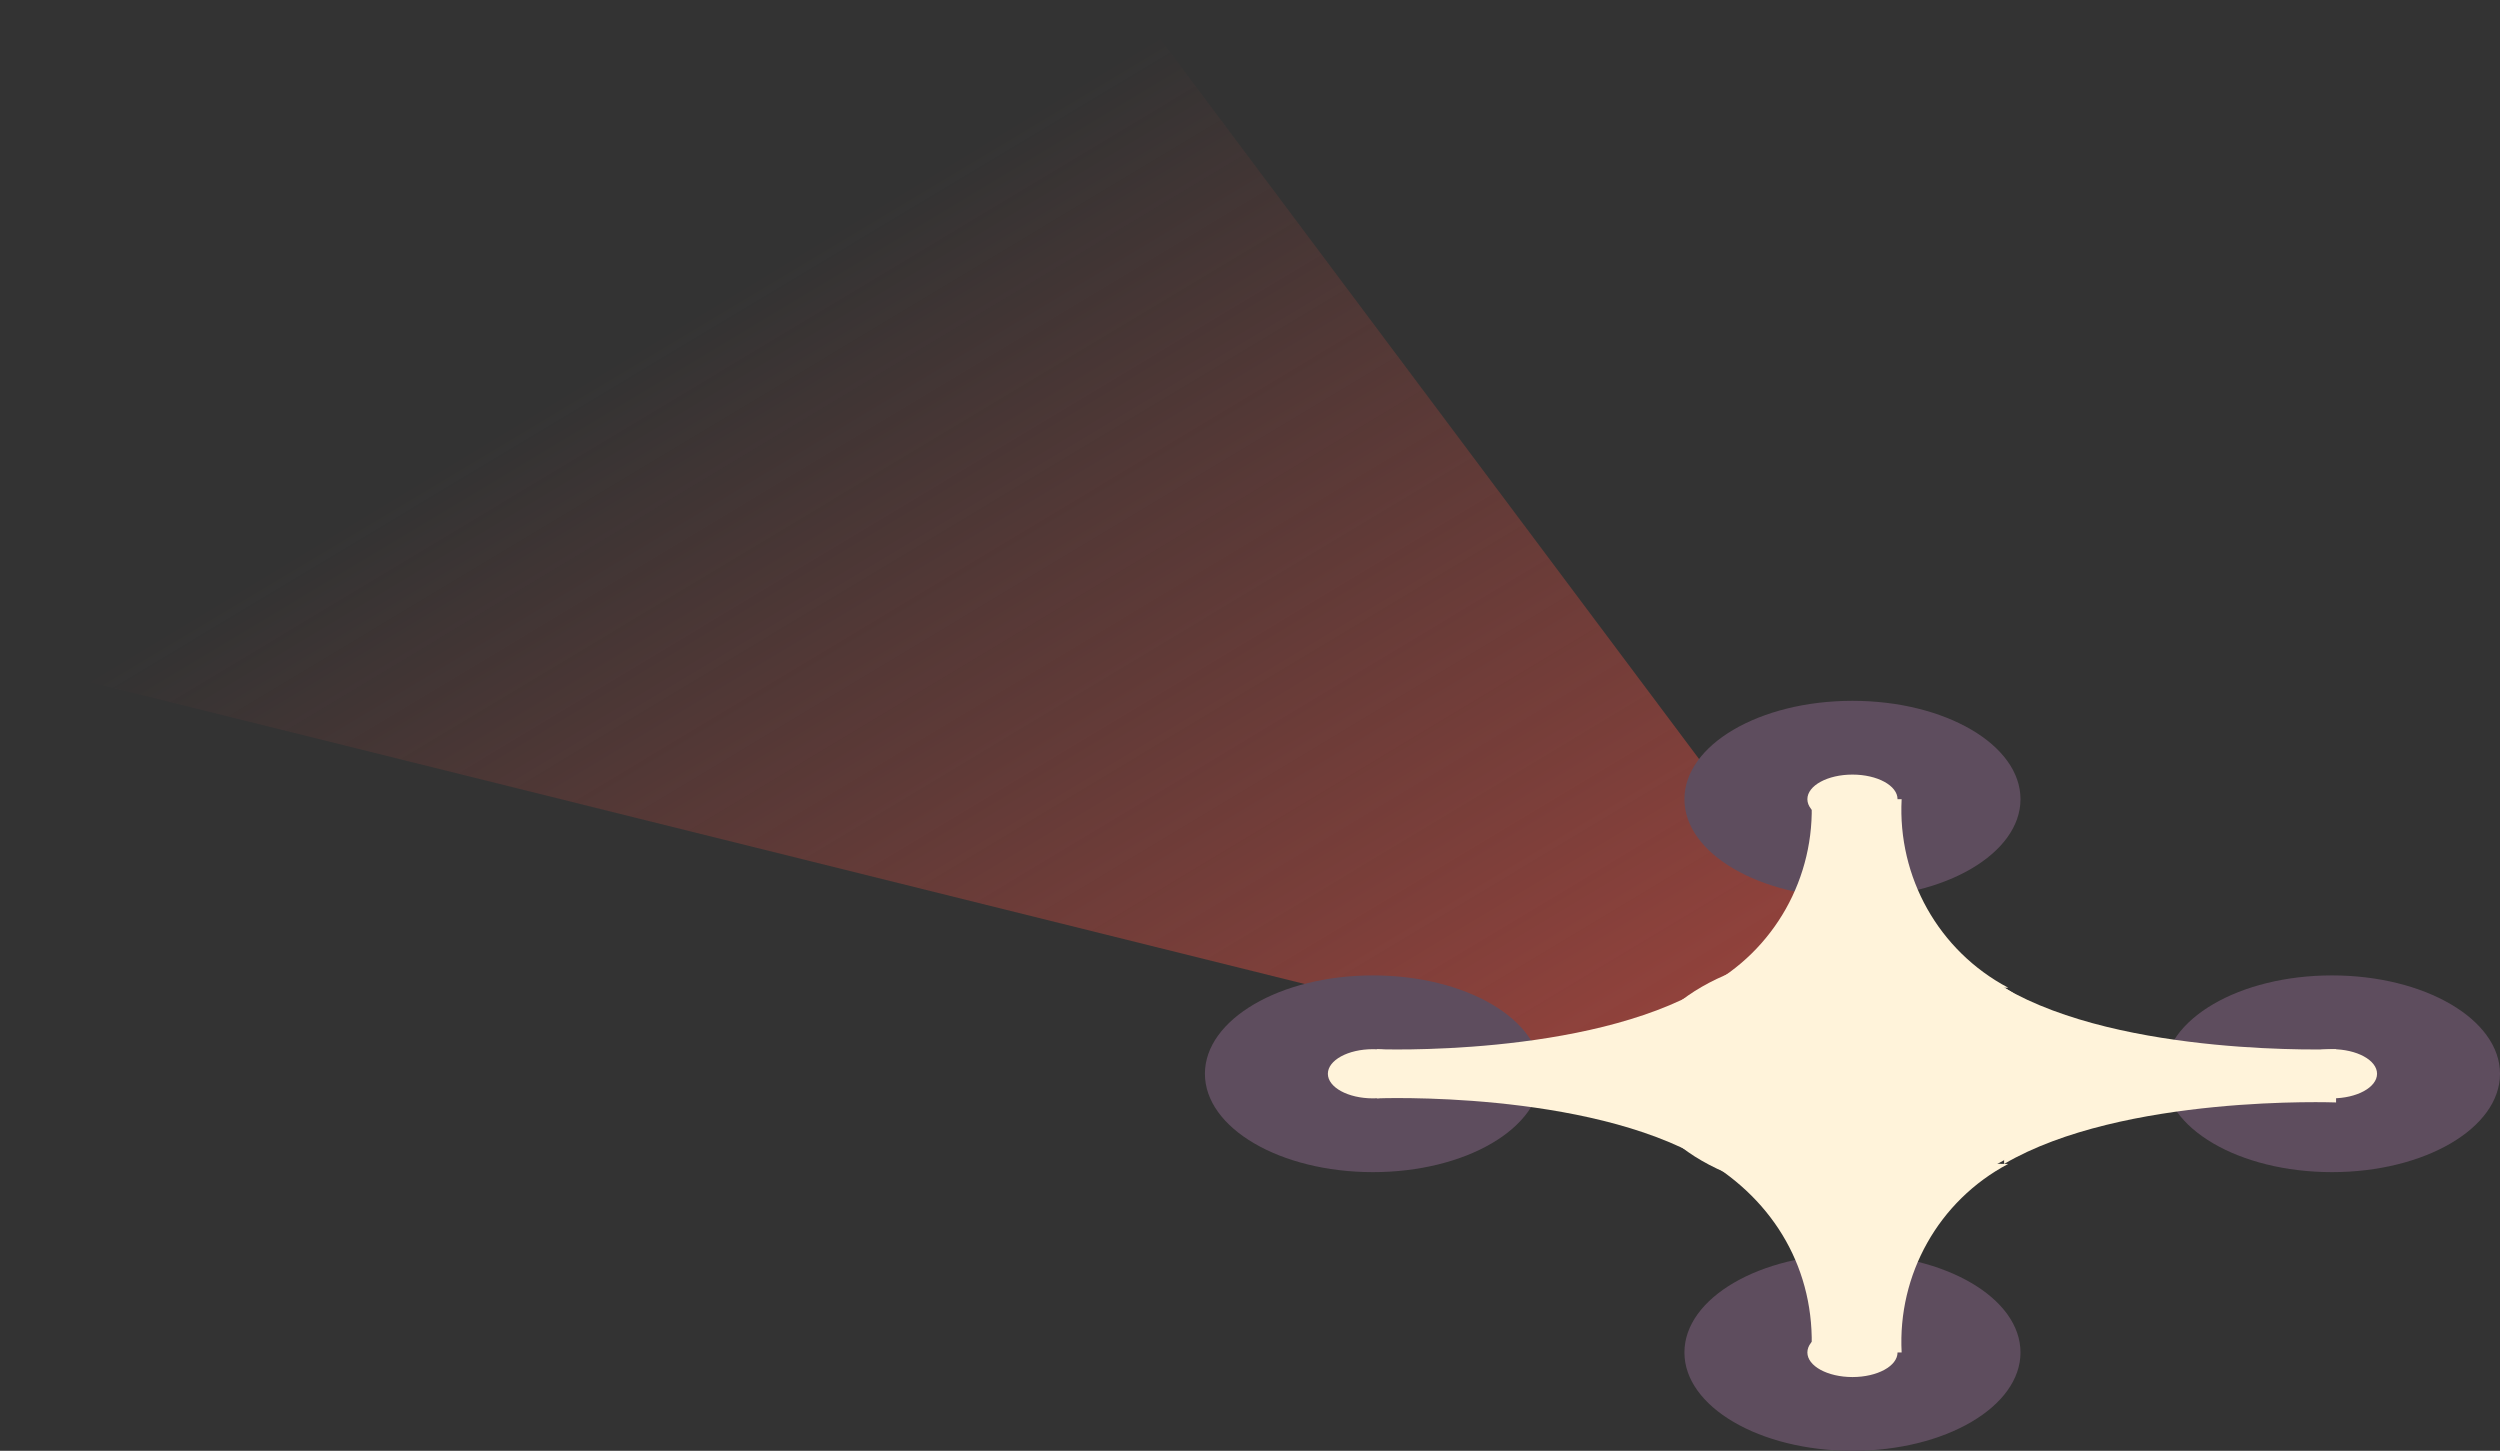 <svg xmlns="http://www.w3.org/2000/svg" width="61" height="35.4" viewBox="0 0 61 35.4"><rect x="0" y="0" width="61" height="35.4" fill="#333333" stroke="none"/><style>.st0{fill:url(#SVGID_1_);animation:fade 3s linear infinite}.st1{fill:#5e4d5e}.st2{fill:#fff3da}.st3{fill:url(#SVGID_2_)}@keyframes fade{0%,to{opacity:1}50%{opacity:0}}</style><linearGradient id="SVGID_1_" gradientUnits="userSpaceOnUse" x1="32.07" y1=".83" x2="15.96" y2="27.64" gradientTransform="matrix(1 0 0 -1 0 35.89)"><stop offset="0" stop-color="#e95044" stop-opacity=".6"/><stop offset="1" stop-color="#e95044" stop-opacity="0"/></linearGradient><path class="st0" d="M27.6 0l21.1 28.2L0 16.1z"/><ellipse class="st1" cx="45.2" cy="19.5" rx="4.1" ry="2.4"/><ellipse class="st1" cx="56.9" cy="26.2" rx="4.1" ry="2.4"/><ellipse class="st2" cx="56.9" cy="26.2" rx="1.1" ry=".6"/><ellipse class="st2" cx="45.2" cy="19.5" rx="1.1" ry=".6"/><ellipse class="st1" cx="45.2" cy="33" rx="4.1" ry="2.4"/><ellipse class="st1" cx="33.5" cy="26.2" rx="4.1" ry="2.4"/><ellipse class="st2" cx="33.5" cy="26.2" rx="1.1" ry=".6"/><ellipse class="st2" cx="45.2" cy="33" rx="1.1" ry=".6"/><ellipse class="st2" cx="45.2" cy="26.2" rx="5.2" ry="3"/><path class="st2" d="M48.9 24.1c2.9 1.7 8.1 1.5 8.1 1.5v1.3s-5.2-.2-8.1 1.5v-4.3z"/><path class="st2" d="M41.6 28.3c1.7 1 2.7 2.7 2.6 4.7h2.2c-.1-1.9.9-3.7 2.6-4.6l-7.4-.1zM41.6 24.1c1.7-.9 2.7-2.7 2.6-4.6h2.2c-.1 1.9.9 3.7 2.6 4.6h-7.4zM41.6 28.3c-2.9-1.7-8-1.5-8-1.5v-1.2s5.1.2 8-1.5v4.2z"/></svg>